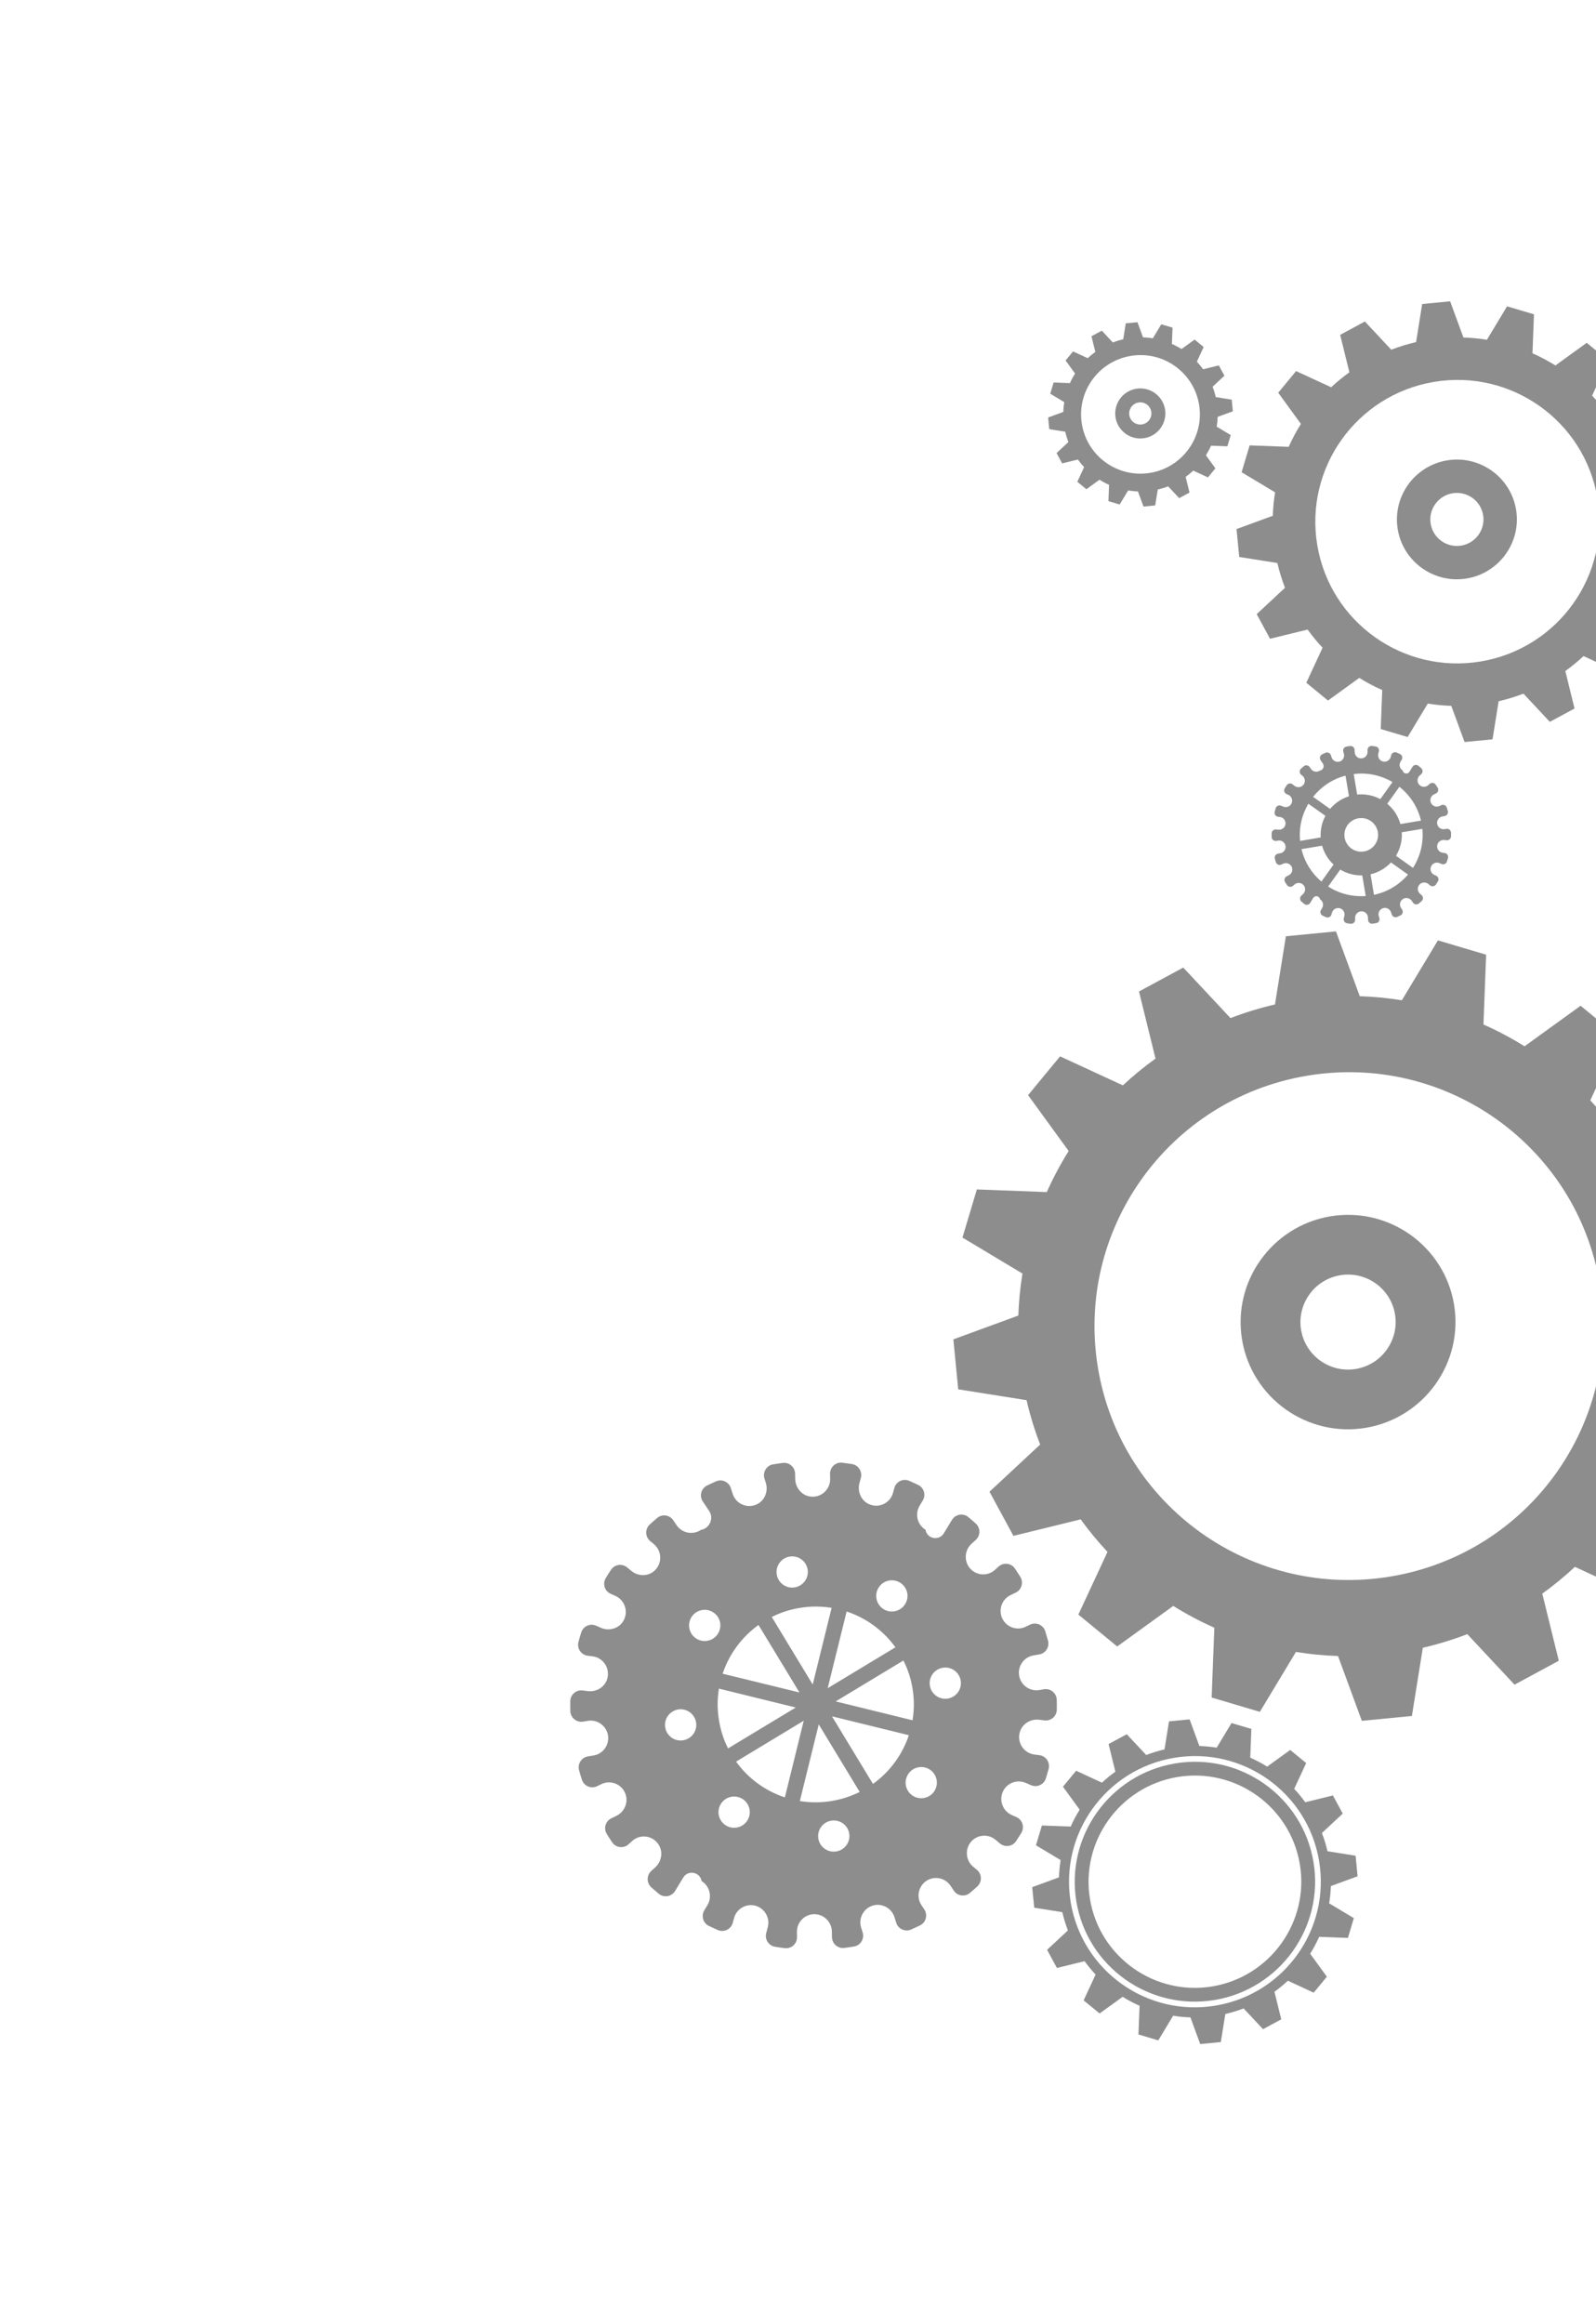 <?xml version="1.0" encoding="UTF-8"?> <svg xmlns="http://www.w3.org/2000/svg" width="753" height="1096" viewBox="0 0 753 1096" fill="none"> <path d="M715.281 240.298C717.857 255.649 707.431 270.239 692.042 272.822C676.653 275.405 662.035 265.016 659.459 249.667C656.882 234.314 667.308 219.72 682.697 217.137C698.085 214.555 712.704 224.945 715.281 240.298ZM675.001 247.059C676.143 253.86 682.623 258.464 689.44 257.32C696.26 256.175 700.878 249.709 699.737 242.907C698.594 236.101 692.119 231.499 685.299 232.644C678.481 233.788 673.859 240.253 675.001 247.059Z" fill="#8D8D8D"></path> <path d="M668.114 161.35L670.987 143.388L684.177 142.104L690.448 159.172C694.126 159.289 697.827 159.646 701.533 160.246L711.038 144.472L723.733 148.241L723.026 166.622C726.81 168.298 730.421 170.221 733.854 172.36L748.614 161.686L758.838 170.083L751.17 186.59C753.71 189.302 756.067 192.165 758.229 195.161L775.948 190.811L782.251 202.436L768.907 214.857C770.369 218.652 771.57 222.558 772.49 226.54L790.496 229.4L791.769 242.557L774.659 248.823C774.535 252.494 774.179 256.188 773.573 259.887L789.37 269.353L785.587 282.027L767.157 281.334C765.477 285.106 763.548 288.717 761.399 292.142L772.09 306.856L763.661 317.069L747.122 309.425C744.401 311.963 741.531 314.317 738.526 316.478L742.873 334.153L731.216 340.446L718.773 327.146C714.972 328.606 711.054 329.811 707.062 330.729L704.18 348.688L690.991 349.97L684.725 332.907C681.042 332.785 677.342 332.432 673.634 331.832L664.132 347.604L651.433 343.837L652.14 325.452C648.358 323.777 644.745 321.859 641.311 319.718L626.551 330.393L616.323 321.995L623.995 305.486C621.453 302.779 619.098 299.914 616.932 296.918L599.215 301.27L592.914 289.645L606.26 277.223C604.797 273.43 603.596 269.524 602.675 265.54L584.671 262.68L583.398 249.523L600.51 243.257C600.634 239.584 600.99 235.892 601.592 232.196L585.795 222.725L589.584 210.051L608.008 210.747C609.688 206.97 611.62 203.365 613.771 199.934L603.078 185.221L611.504 175.009L628.045 182.647C630.763 180.109 633.635 177.755 636.643 175.601L632.296 157.923L643.952 151.627L656.391 164.931C660.203 163.471 664.115 162.271 668.114 161.35ZM621.502 257.131C627.613 293.538 662.153 318.082 698.649 311.957C735.146 305.832 759.781 271.354 753.671 234.949C747.561 198.543 713.019 173.993 676.522 180.118C640.027 186.243 615.392 220.725 621.502 257.131Z" fill="#8D8D8D"></path> <path d="M549.67 193.036C550.747 199.456 546.387 205.558 539.952 206.638C533.516 207.718 527.403 203.374 526.326 196.955C525.249 190.536 529.608 184.432 536.045 183.351C542.479 182.271 548.592 186.615 549.67 193.036ZM532.826 195.864C533.303 198.708 536.013 200.633 538.864 200.155C541.716 199.676 543.646 196.971 543.169 194.128C542.692 191.282 539.984 189.358 537.133 189.836C534.282 190.315 532.349 193.018 532.826 195.864Z" fill="#8D8D8D"></path> <path d="M529.942 160.012L531.144 152.499L536.66 151.961L539.284 159.1C540.822 159.15 542.369 159.3 543.92 159.55L547.897 152.952L553.207 154.53L552.912 162.219C554.493 162.919 556.005 163.724 557.441 164.619L563.615 160.156L567.891 163.667L564.684 170.572C565.747 171.709 566.733 172.905 567.636 174.158L575.048 172.338L577.685 177.201L572.103 182.397C572.716 183.984 573.218 185.618 573.602 187.284L581.133 188.481L581.665 193.985L574.506 196.605C574.455 198.142 574.306 199.686 574.053 201.234L580.661 205.194L579.079 210.494L571.371 210.205C570.668 211.783 569.861 213.292 568.963 214.727L573.435 220.881L569.909 225.154L562.991 221.957C561.852 223.018 560.652 224.003 559.395 224.909L561.214 232.3L556.338 234.933L551.133 229.37C549.544 229.981 547.906 230.486 546.233 230.869L545.029 238.382L539.512 238.918L536.891 231.78C535.35 231.729 533.804 231.581 532.253 231.33L528.278 237.928L522.967 236.353L523.263 228.662C521.681 227.961 520.171 227.159 518.735 226.264L512.561 230.729L508.284 227.216L511.493 220.312C510.43 219.18 509.445 217.981 508.539 216.726L501.128 218.547L498.493 213.683L504.074 208.487C503.463 206.9 502.959 205.266 502.575 203.602L495.045 202.405L494.511 196.902L501.67 194.281C501.721 192.745 501.87 191.2 502.121 189.655L495.513 185.692L497.099 180.392L504.805 180.684C505.508 179.103 506.315 177.596 507.215 176.161L502.743 170.009L506.267 165.738L513.188 168.933C514.324 167.873 515.527 166.887 516.784 165.987L514.965 158.592L519.841 155.959L525.044 161.523C526.631 160.9 528.268 160.397 529.942 160.012ZM510.443 200.075C512.999 215.303 527.447 225.571 542.711 223.009C557.978 220.446 568.282 206.025 565.726 190.796C563.171 175.568 548.722 165.301 533.456 167.863C518.192 170.425 507.887 184.846 510.443 200.075Z" fill="#8D8D8D"></path> <path d="M686.008 615.148C690.622 642.641 671.949 668.776 644.386 673.402C616.822 678.028 590.638 659.421 586.023 631.927C581.408 604.43 600.082 578.29 627.646 573.664C655.21 569.039 681.393 587.65 686.008 615.148ZM613.862 627.255C615.906 639.432 627.514 647.683 639.725 645.633C651.938 643.584 660.209 631.999 658.165 619.82C656.119 607.633 644.52 599.388 632.307 601.437C620.096 603.487 611.817 615.068 613.862 627.255Z" fill="#8D8D8D"></path> <path d="M601.537 473.741L606.685 441.571L630.311 439.269L641.543 469.844C648.133 470.052 654.759 470.69 661.397 471.766L678.424 443.511L701.164 450.264L699.9 483.186C706.674 486.188 713.143 489.634 719.294 493.464L745.733 474.345L764.046 489.386L750.311 518.953C754.863 523.808 759.082 528.936 762.957 534.305L794.693 526.509L805.98 547.329L782.078 569.58C784.697 576.376 786.847 583.371 788.494 590.506L820.741 595.629L823.018 619.196L792.371 630.42C792.149 636.995 791.508 643.61 790.426 650.237L818.722 667.193L811.945 689.893L778.935 688.653C775.925 695.411 772.472 701.876 768.623 708.014L787.772 734.366L772.677 752.66L743.053 738.97C738.176 743.517 733.035 747.733 727.656 751.605L735.442 783.262L714.563 794.537L692.275 770.711C685.467 773.33 678.45 775.482 671.299 777.13L666.136 809.301L642.516 811.598L631.291 781.033C624.694 780.815 618.067 780.182 611.427 779.109L594.407 807.36L571.664 800.609L572.929 767.677C566.158 764.679 559.684 761.241 553.535 757.405L527.097 776.526L508.779 761.485L522.522 731.916C517.967 727.063 513.751 721.932 509.869 716.569L478.135 724.362L466.853 703.539L490.755 681.29C488.134 674.495 485.984 667.5 484.334 660.365L452.087 655.244L449.807 631.676L480.457 620.451C480.68 613.874 481.317 607.262 482.394 600.64L454.097 583.677L460.886 560.976L493.886 562.22C496.896 555.457 500.354 548.999 504.208 542.855L485.057 516.501L500.149 498.212L529.778 511.895C534.644 507.35 539.791 503.133 545.175 499.272L537.388 467.611L558.266 456.338L580.549 480.165C587.368 477.542 594.374 475.394 601.537 473.741ZM518.049 645.302C528.992 710.509 590.86 754.477 656.23 743.506C721.602 732.534 765.727 670.776 754.783 605.569C743.839 540.362 681.971 496.388 616.598 507.36C551.228 518.331 507.105 580.094 518.049 645.302Z" fill="#8D8D8D"></path> <path d="M549.422 825.08L551.54 811.846L561.256 810.9L565.872 823.476C568.584 823.562 571.308 823.821 574.041 824.26L581.039 812.645L590.398 815.424L589.875 828.963C592.667 830.199 595.325 831.619 597.851 833.192L608.728 825.332L616.26 831.512L610.61 843.672C612.485 845.668 614.22 847.78 615.812 849.993L628.868 846.784L633.511 855.353L623.678 864.496C624.752 867.298 625.644 870.169 626.319 873.103L639.579 875.215L640.516 884.908L627.914 889.523C627.818 892.229 627.556 894.946 627.11 897.676L638.748 904.648L635.963 913.983L622.383 913.475C621.15 916.26 619.723 918.913 618.143 921.434L626.024 932.273L619.813 939.804L607.629 934.17C605.619 936.038 603.509 937.776 601.294 939.364L604.495 952.388L595.912 957.018L586.741 947.227C583.946 948.305 581.059 949.187 578.116 949.861L575.985 963.094L566.27 964.041L561.655 951.465C558.942 951.377 556.218 951.119 553.489 950.672L546.481 962.299L537.13 959.519L537.652 945.974C534.867 944.743 532.203 943.324 529.675 941.749L518.802 949.611L511.262 943.43L516.919 931.265C515.044 929.273 513.316 927.161 511.71 924.949L498.662 928.157L494.019 919.59L503.853 910.444C502.768 907.646 501.888 904.771 501.209 901.838L487.949 899.726L487.003 890.035L499.618 885.42C499.707 882.712 499.976 879.997 500.412 877.268L488.774 870.296L491.567 860.96L505.141 861.469C506.378 858.683 507.799 856.031 509.39 853.5L501.508 842.658L507.722 835.142L519.907 840.769C521.91 838.897 524.022 837.163 526.241 835.576L523.028 822.553L531.62 817.916L540.785 827.717C543.592 826.635 546.471 825.758 549.422 825.08ZM505.185 897.303C510.601 929.571 541.219 951.329 573.571 945.899C605.92 940.47 627.76 909.907 622.345 877.64C616.928 845.367 586.307 823.611 553.958 829.04C521.607 834.469 499.769 865.03 505.185 897.303Z" fill="#8D8D8D"></path> <path d="M507.842 896.859C513.004 927.616 542.29 948.428 573.129 943.252C603.962 938.078 624.857 908.844 619.695 878.087C614.532 847.326 585.24 826.513 554.405 831.688C523.566 836.865 502.679 866.098 507.842 896.859ZM613.262 879.167C617.83 906.385 599.346 932.259 572.055 936.839C544.763 941.42 518.843 922.998 514.275 895.779C509.706 868.555 528.19 842.681 555.483 838.1C582.774 833.522 608.693 851.944 613.262 879.167Z" fill="#8D8D8D"></path> <path d="M639.115 353.702L639.137 354.641C639.172 356.132 640.245 357.439 641.723 357.655C643.629 357.931 645.26 356.421 645.218 354.582L645.199 353.745C645.173 352.591 646.176 351.676 647.327 351.811C647.894 351.878 648.458 351.955 649.019 352.046C650.135 352.223 650.852 353.327 650.557 354.416L650.309 355.336C649.923 356.775 650.582 358.331 651.938 358.955C653.689 359.758 655.679 358.766 656.158 356.987L656.376 356.182C656.674 355.065 657.901 354.47 658.968 354.924C659.49 355.15 660.009 355.385 660.522 355.629C661.54 356.115 661.914 357.373 661.324 358.335L660.787 359.213C659.916 360.636 660.371 362.512 661.798 363.38C662.062 364.956 664.148 365.356 664.983 363.992L666.409 361.661C667.012 360.674 668.354 360.447 669.246 361.181C669.684 361.542 670.115 361.911 670.54 362.29C671.382 363.043 671.385 364.359 670.549 365.117L669.786 365.805C668.549 366.925 668.457 368.856 669.578 370.089C670.702 371.323 672.635 371.413 673.872 370.293L674.495 369.727C675.351 368.952 676.702 369.108 677.352 370.063C677.671 370.533 677.981 371.008 678.281 371.493C678.875 372.449 678.509 373.714 677.492 374.205L676.559 374.659C675.055 375.387 674.422 377.212 675.149 378.71L675.151 378.71C675.881 380.209 677.708 380.842 679.211 380.112L679.963 379.75C681.003 379.243 682.257 379.775 682.608 380.877C682.781 381.414 682.942 381.959 683.093 382.508C683.392 383.593 682.685 384.703 681.57 384.89L680.552 385.061C678.903 385.337 677.78 386.908 678.056 388.553C678.333 390.199 679.909 391.319 681.556 391.042L682.378 390.904C683.521 390.712 684.572 391.574 684.598 392.73C684.613 393.298 684.616 393.865 684.606 394.431C684.588 395.557 683.593 396.422 682.474 396.29L681.53 396.177C680.049 396.001 678.596 396.873 678.171 398.304C677.621 400.147 678.887 401.971 680.718 402.189L681.551 402.289C682.702 402.426 683.467 403.551 683.166 404.667C683.016 405.216 682.858 405.761 682.688 406.304C682.352 407.378 681.154 407.927 680.116 407.484L679.162 407.077C677.626 406.42 675.827 407.138 675.17 408.671C674.511 410.205 675.228 411.996 676.763 412.653L677.528 412.98C678.592 413.435 679.011 414.728 678.405 415.714C678.109 416.198 677.803 416.676 677.489 417.147C676.861 418.085 675.558 418.277 674.689 417.56L673.896 416.905C672.609 415.846 670.684 416.03 669.618 417.314C668.552 418.6 668.735 420.524 670.023 421.585L670.665 422.115C671.558 422.853 671.593 424.207 670.737 424.986C670.317 425.366 669.888 425.742 669.453 426.106C668.586 426.832 667.28 426.649 666.647 425.716L666.07 424.863C665.134 423.482 663.235 423.116 661.85 424.052C660.467 424.985 660.098 426.881 661.033 428.262L661.503 428.956C662.149 429.914 661.802 431.227 660.759 431.732C660.247 431.98 659.73 432.217 659.209 432.444C658.173 432.894 656.973 432.353 656.631 431.281L656.316 430.296C655.807 428.708 654.09 427.823 652.496 428.331C650.904 428.84 650.016 430.554 650.525 432.142L650.779 432.934C651.129 434.029 650.432 435.192 649.295 435.383C649.289 435.384 649.281 435.385 649.273 435.387C648.708 435.481 648.144 435.564 647.58 435.636C646.465 435.776 645.476 434.915 645.448 433.793L645.425 432.766C645.385 431.099 643.986 429.767 642.315 429.805C640.645 429.846 639.308 431.243 639.348 432.91L639.368 433.747C639.396 434.903 638.388 435.817 637.238 435.682C636.671 435.615 636.106 435.538 635.545 435.447C634.429 435.269 633.714 434.165 634.005 433.077L634.276 432.073C634.709 430.465 633.744 428.793 632.129 428.361C630.514 427.929 628.839 428.893 628.404 430.506L628.188 431.309C627.886 432.428 626.661 433.023 625.596 432.566C625.074 432.342 624.555 432.107 624.044 431.863C623.026 431.378 622.652 430.118 623.242 429.157L623.779 428.278C624.65 426.854 624.195 424.978 622.77 424.11C622.505 422.532 620.42 422.134 619.585 423.496L618.159 425.827C617.556 426.816 616.214 427.043 615.319 426.308C614.882 425.948 614.453 425.578 614.027 425.202C613.186 424.449 613.181 423.133 614.018 422.376L614.715 421.744C615.821 420.742 616.112 419.077 615.308 417.82C614.269 416.2 612.059 415.962 610.694 417.2L610.073 417.763C609.215 418.541 607.864 418.384 607.216 417.429C606.897 416.959 606.587 416.482 606.287 415.999C605.694 415.043 606.06 413.778 607.076 413.285L607.943 412.865C609.27 412.222 610.011 410.732 609.619 409.315C609.101 407.439 607.03 406.569 605.357 407.378L604.605 407.74C603.563 408.247 602.31 407.713 601.957 406.612C601.789 406.074 601.626 405.529 601.474 404.981C601.175 403.895 601.883 402.787 602.998 402.6L604.016 402.43C605.665 402.153 606.787 400.58 606.511 398.937C606.235 397.291 604.661 396.173 603.012 396.45L602.19 396.588C601.047 396.78 599.996 395.918 599.968 394.762C599.955 394.195 599.95 393.627 599.962 393.061C599.98 391.935 600.972 391.067 602.094 391.202L603.034 391.315C604.517 391.491 605.968 390.618 606.395 389.189C606.943 387.345 605.677 385.522 603.848 385.303L603.013 385.204C601.862 385.067 601.097 383.942 601.398 382.825C601.548 382.275 601.706 381.73 601.874 381.189C602.212 380.113 603.408 379.566 604.446 380.009L605.319 380.381C606.693 380.969 608.331 380.54 609.144 379.286C610.189 377.669 609.492 375.565 607.797 374.842L607.035 374.515C605.97 374.06 605.552 372.767 606.157 371.779C606.453 371.295 606.759 370.817 607.075 370.345C607.701 369.408 609.004 369.216 609.875 369.931L610.599 370.529C611.75 371.478 613.444 371.526 614.574 370.551C616.035 369.293 615.958 367.077 614.539 365.906L613.897 365.376C613.004 364.64 612.969 363.284 613.825 362.507C614.247 362.124 614.675 361.751 615.11 361.387C615.976 360.661 617.282 360.844 617.915 361.775L618.492 362.628C619.428 364.011 621.326 364.375 622.714 363.439C624.255 363.18 625.014 361.419 624.136 360.124L623.057 358.533C622.408 357.576 622.76 356.264 623.803 355.759C624.313 355.511 624.829 355.275 625.353 355.045C626.389 354.597 627.587 355.138 627.933 356.21L628.248 357.195C628.809 358.946 630.84 359.842 632.555 358.957C633.88 358.272 634.466 356.684 634.013 355.265L633.787 354.555C633.435 353.459 634.134 352.296 635.271 352.105C635.277 352.104 635.285 352.103 635.293 352.102C635.857 352.007 636.421 351.923 636.984 351.853C638.099 351.717 639.089 352.58 639.115 353.702ZM670.432 387.026C668.881 380.508 665.189 374.982 660.235 371.074L654.518 379.078C657.435 381.504 659.649 384.798 660.711 388.657L670.432 387.026ZM671.083 390.905L661.36 392.537C661.616 396.532 660.599 400.367 658.633 403.613L666.651 409.314C670.058 404.003 671.745 397.574 671.083 390.905ZM664.304 412.476L656.257 406.758C653.745 409.456 650.44 411.45 646.624 412.347L648.249 422.028C654.735 420.656 660.287 417.194 664.304 412.476ZM626.621 418.121C631.749 421.393 637.922 423.066 644.346 422.587L642.713 412.855C638.973 412.956 635.394 411.955 632.34 410.117L626.621 418.121ZM614.048 400.477C615.513 406.642 618.897 411.92 623.451 415.78L629.188 407.749C626.653 405.4 624.734 402.357 623.769 398.846L614.048 400.477V400.477ZM634.401 395.066C635.126 399.386 639.222 402.296 643.552 401.569C647.88 400.843 650.803 396.753 650.078 392.435C649.353 388.117 645.256 385.205 640.928 385.932C636.597 386.659 633.677 390.75 634.401 395.066ZM613.397 396.598L623.12 394.966C622.886 391.333 623.706 387.83 625.336 384.781L617.291 379.063C614.246 384.196 612.771 390.292 613.397 396.598ZM619.521 375.818L627.54 381.518C629.827 378.782 632.883 376.67 636.45 375.544L634.817 365.811C628.59 367.452 623.302 371.051 619.521 375.818ZM640.315 374.743C644.216 374.345 647.989 375.151 651.245 376.881L656.984 368.849C651.645 365.701 645.268 364.239 638.69 365.062L640.315 374.743Z" fill="#8D8D8D"></path> <path d="M369.336 689.964C372.363 689.585 375.064 691.935 375.129 695.008L375.186 697.574C375.286 701.651 378.197 705.211 382.216 705.808C387.389 706.557 391.793 702.447 391.677 697.429L391.619 695.13C391.548 691.994 394.263 689.486 397.387 689.855C398.916 690.05 400.469 690.271 401.989 690.496C405.006 690.998 406.947 694.02 406.161 696.984L405.483 699.487C404.445 703.42 406.243 707.681 409.917 709.372C414.665 711.573 420.061 708.865 421.34 704.032L421.939 701.835C422.753 698.768 426.065 697.154 428.951 698.402C430.368 699.016 431.784 699.654 433.167 700.332C435.939 701.635 436.95 705.08 435.353 707.713L433.912 710.11C431.539 713.993 432.782 719.116 436.664 721.496C437.383 725.78 443.029 726.883 445.285 723.17L449.151 716.816C450.783 714.124 454.437 713.499 456.846 715.5C458.041 716.485 459.204 717.501 460.363 718.539C462.646 720.599 462.649 724.185 460.389 726.262L458.323 728.137C454.984 731.193 454.735 736.464 457.774 739.822C460.852 743.21 466.078 743.453 469.419 740.39L471.106 738.86C473.435 736.74 477.098 737.171 478.858 739.796C479.731 741.069 480.545 742.37 481.382 743.669C483.001 746.301 482.004 749.758 479.259 751.109L476.731 752.321C472.654 754.313 470.925 759.283 472.914 763.391C474.909 767.484 479.847 769.202 483.932 767.225L485.958 766.247C488.795 764.868 492.187 766.323 493.16 769.333C493.609 770.797 494.045 772.274 494.455 773.789C495.26 776.736 493.367 779.769 490.333 780.278L487.603 780.736C483.111 781.49 480.074 785.759 480.831 790.269C481.587 794.775 485.853 797.83 490.345 797.076L492.551 796.706C495.637 796.188 498.496 798.54 498.588 801.677C498.628 803.235 498.623 804.784 498.598 806.33C498.569 809.395 495.868 811.766 492.809 811.393L490.27 811.083C486.263 810.595 482.305 812.994 481.171 816.866C479.678 821.911 483.118 826.893 488.087 827.505L490.35 827.779C493.484 828.15 495.541 831.225 494.74 834.261C494.335 835.769 493.904 837.258 493.44 838.735C492.533 841.666 489.306 843.163 486.481 841.956L483.893 840.848C479.734 839.05 474.853 841.005 473.077 845.173C471.291 849.365 473.247 854.271 477.409 856.041L479.472 856.956C482.381 858.195 483.5 861.733 481.884 864.422C481.069 865.734 480.25 867.041 479.387 868.336C477.702 870.883 474.165 871.411 471.781 869.438L469.644 867.652C466.141 864.758 460.932 865.248 458.037 868.755C455.169 872.267 455.654 877.518 459.157 880.406L460.9 881.855C463.329 883.869 463.421 887.567 461.101 889.704C459.965 890.752 458.795 891.761 457.616 892.762C455.269 894.729 451.737 894.233 450.015 891.694L448.449 889.332C445.887 885.578 440.756 884.586 436.995 887.126C433.234 889.683 432.255 894.845 434.8 898.614L436.066 900.497C437.83 903.128 436.885 906.695 434.053 908.089C432.665 908.752 431.278 909.399 429.854 910.03C427.048 911.245 423.783 909.769 422.848 906.848L422.003 904.156C420.625 899.82 415.956 897.392 411.643 898.76C407.321 900.16 404.907 904.841 406.296 909.165L406.991 911.339C407.932 914.331 406.066 917.501 402.971 918.02C402.955 918.023 402.927 918.028 402.917 918.029C401.393 918.285 399.854 918.523 398.334 918.708C395.291 919.077 392.6 916.728 392.53 913.659L392.477 910.873C392.351 906.309 388.549 902.683 384.028 902.784C379.48 902.889 375.891 906.684 375.997 911.25L376.034 913.528C376.137 916.679 373.382 919.182 370.28 918.809C368.732 918.613 367.217 918.42 365.696 918.155C362.66 917.674 360.711 914.652 361.507 911.695L362.232 908.944C363.416 904.559 360.775 899.989 356.41 898.8C352.037 897.62 347.485 900.244 346.32 904.65L345.727 906.835C344.92 909.899 341.601 911.516 338.705 910.268C337.274 909.65 335.89 909.017 334.482 908.351C331.724 907.018 330.714 903.58 332.296 900.956L333.764 898.548C336.109 894.668 334.874 889.544 331.022 887.184C330.299 882.875 324.642 881.766 322.363 885.501L318.506 891.852C316.875 894.547 313.231 895.159 310.799 893.145C309.622 892.166 308.452 891.158 307.299 890.142C305.012 888.071 305.003 884.477 307.268 882.407L309.159 880.685C312.15 877.962 312.928 873.41 310.742 869.979C307.933 865.559 301.935 864.891 298.254 868.273L296.563 869.808C294.251 871.931 290.553 871.497 288.81 868.87C287.937 867.595 287.096 866.286 286.294 864.973C284.654 862.354 285.664 858.912 288.424 857.563L290.78 856.429C294.364 854.675 296.369 850.612 295.3 846.723C293.89 841.609 288.278 839.235 283.746 841.446L281.711 842.421C278.876 843.809 275.487 842.36 274.537 839.339C274.059 837.871 273.607 836.378 273.206 834.892C272.388 831.921 274.308 828.898 277.326 828.391L280.093 827.927C284.571 827.175 287.598 822.886 286.843 818.392C286.091 813.906 281.83 810.844 277.352 811.595L275.118 811.97C272.024 812.489 269.161 810.13 269.086 806.994C269.041 805.429 269.036 803.881 269.063 802.337C269.086 799.257 271.803 796.912 274.833 797.269L277.404 797.586C281.415 798.073 285.345 795.681 286.498 791.796C287.964 786.759 284.529 781.774 279.58 781.173L277.335 780.898C274.184 780.512 272.104 777.441 272.913 774.407C273.322 772.897 273.76 771.424 274.225 769.927C275.135 766.996 278.377 765.498 281.186 766.708L283.565 767.747C287.283 769.346 291.724 768.178 293.926 764.757C296.76 760.356 294.846 754.611 290.247 752.624L288.193 751.722C285.296 750.478 284.165 746.954 285.795 744.264C286.595 742.949 287.425 741.649 288.288 740.351C289.986 737.794 293.508 737.277 295.877 739.231L297.851 740.867C300.972 743.456 305.557 743.599 308.638 740.937C312.582 737.517 312.368 731.468 308.513 728.266L306.773 726.819C304.342 724.809 304.249 721.102 306.562 718.989C307.709 717.94 308.869 716.92 310.056 715.917C312.394 713.952 315.957 714.453 317.65 716.995L319.222 719.331C321.771 723.093 326.918 724.098 330.678 721.557C334.858 720.856 336.916 716.046 334.533 712.525L331.598 708.173C329.845 705.549 330.787 701.975 333.623 700.601C335.007 699.917 336.394 699.274 337.821 698.649C340.624 697.424 343.872 698.897 344.823 701.83L345.67 704.52C347.188 709.312 352.703 711.758 357.343 709.355C360.949 707.482 362.534 703.151 361.294 699.281L360.679 697.339C359.738 694.349 361.63 691.167 364.694 690.652C364.716 690.649 364.736 690.645 364.76 690.641C366.287 690.381 367.799 690.154 369.336 689.964ZM340.938 789.367L377.187 798.223L357.865 766.379C349.964 772.067 344.011 780.131 340.938 789.367ZM399.449 760.027L390.501 796.211L422.469 776.917C416.768 769.013 408.688 763.087 399.449 760.027ZM383.44 794.474L392.361 758.305C387.471 757.517 382.403 757.478 377.241 758.344C372.544 759.133 368.133 760.573 364.128 762.619L383.44 794.474ZM372.527 734.137C368.53 734.808 365.805 738.604 366.479 742.615C367.153 746.632 370.967 749.33 374.964 748.659C378.985 747.985 381.715 744.188 381.041 740.171C380.368 736.159 376.548 733.462 372.527 734.137ZM426.774 756.952C429.163 753.641 428.389 749.026 425.051 746.684C421.729 744.317 417.126 745.09 414.773 748.409C412.408 751.708 413.183 756.323 416.496 758.677C419.799 761.035 424.403 760.262 426.774 756.952ZM453.258 792.612C452.583 788.589 448.794 785.896 444.775 786.571C440.758 787.245 438.054 791.028 438.73 795.051C439.401 799.05 443.194 801.76 447.211 801.086C451.23 800.411 453.929 796.611 453.258 792.612ZM430.516 796.222C429.728 791.527 428.283 787.155 426.228 783.146L394.282 802.439L430.535 811.329C431.349 806.443 431.377 801.354 430.516 796.222ZM370.307 847.702L379.202 811.547L347.286 830.832C352.961 838.729 361.039 844.647 370.307 847.702ZM400.667 864.712C399.994 860.704 396.172 858.018 392.167 858.69C388.157 859.363 385.422 863.15 386.094 867.157C386.767 871.168 390.591 873.865 394.6 873.192C398.606 872.52 401.34 868.723 400.667 864.712ZM392.518 849.384C397.183 848.601 401.592 847.129 405.603 845.125L386.289 813.28L377.363 849.434C382.26 850.236 387.366 850.249 392.518 849.384ZM428.798 818.37L392.521 809.465L411.863 841.355C419.798 835.665 425.725 827.613 428.798 818.37ZM440.659 845.016C443.007 841.693 442.238 837.112 438.936 834.75C435.606 832.39 431.012 833.161 428.65 836.476C426.278 839.79 427.047 844.372 430.373 846.742C433.686 849.096 438.28 848.325 440.659 845.016ZM340.356 850.385C337.988 853.709 338.757 858.294 342.082 860.669C345.411 863.03 349.997 862.261 352.382 858.94C354.74 855.612 353.971 851.026 350.657 848.656C347.321 846.316 342.733 847.086 340.356 850.385ZM313.861 814.743C314.534 818.75 318.336 821.438 322.361 820.763C326.372 820.09 329.084 816.308 328.412 812.301C327.737 808.284 323.935 805.569 319.924 806.242C315.897 806.918 313.187 810.728 313.861 814.743ZM339.249 811.54C340.027 816.172 341.45 820.584 343.502 824.597L375.453 805.314L339.195 796.406C338.38 801.311 338.382 806.374 339.249 811.54ZM326.471 762.329C324.109 765.634 324.883 770.243 328.193 772.592C331.532 774.95 336.135 774.177 338.481 770.865C340.867 767.56 340.094 762.951 336.759 760.603C333.459 758.23 328.855 759.003 326.471 762.329Z" fill="#8D8D8D"></path> </svg> 